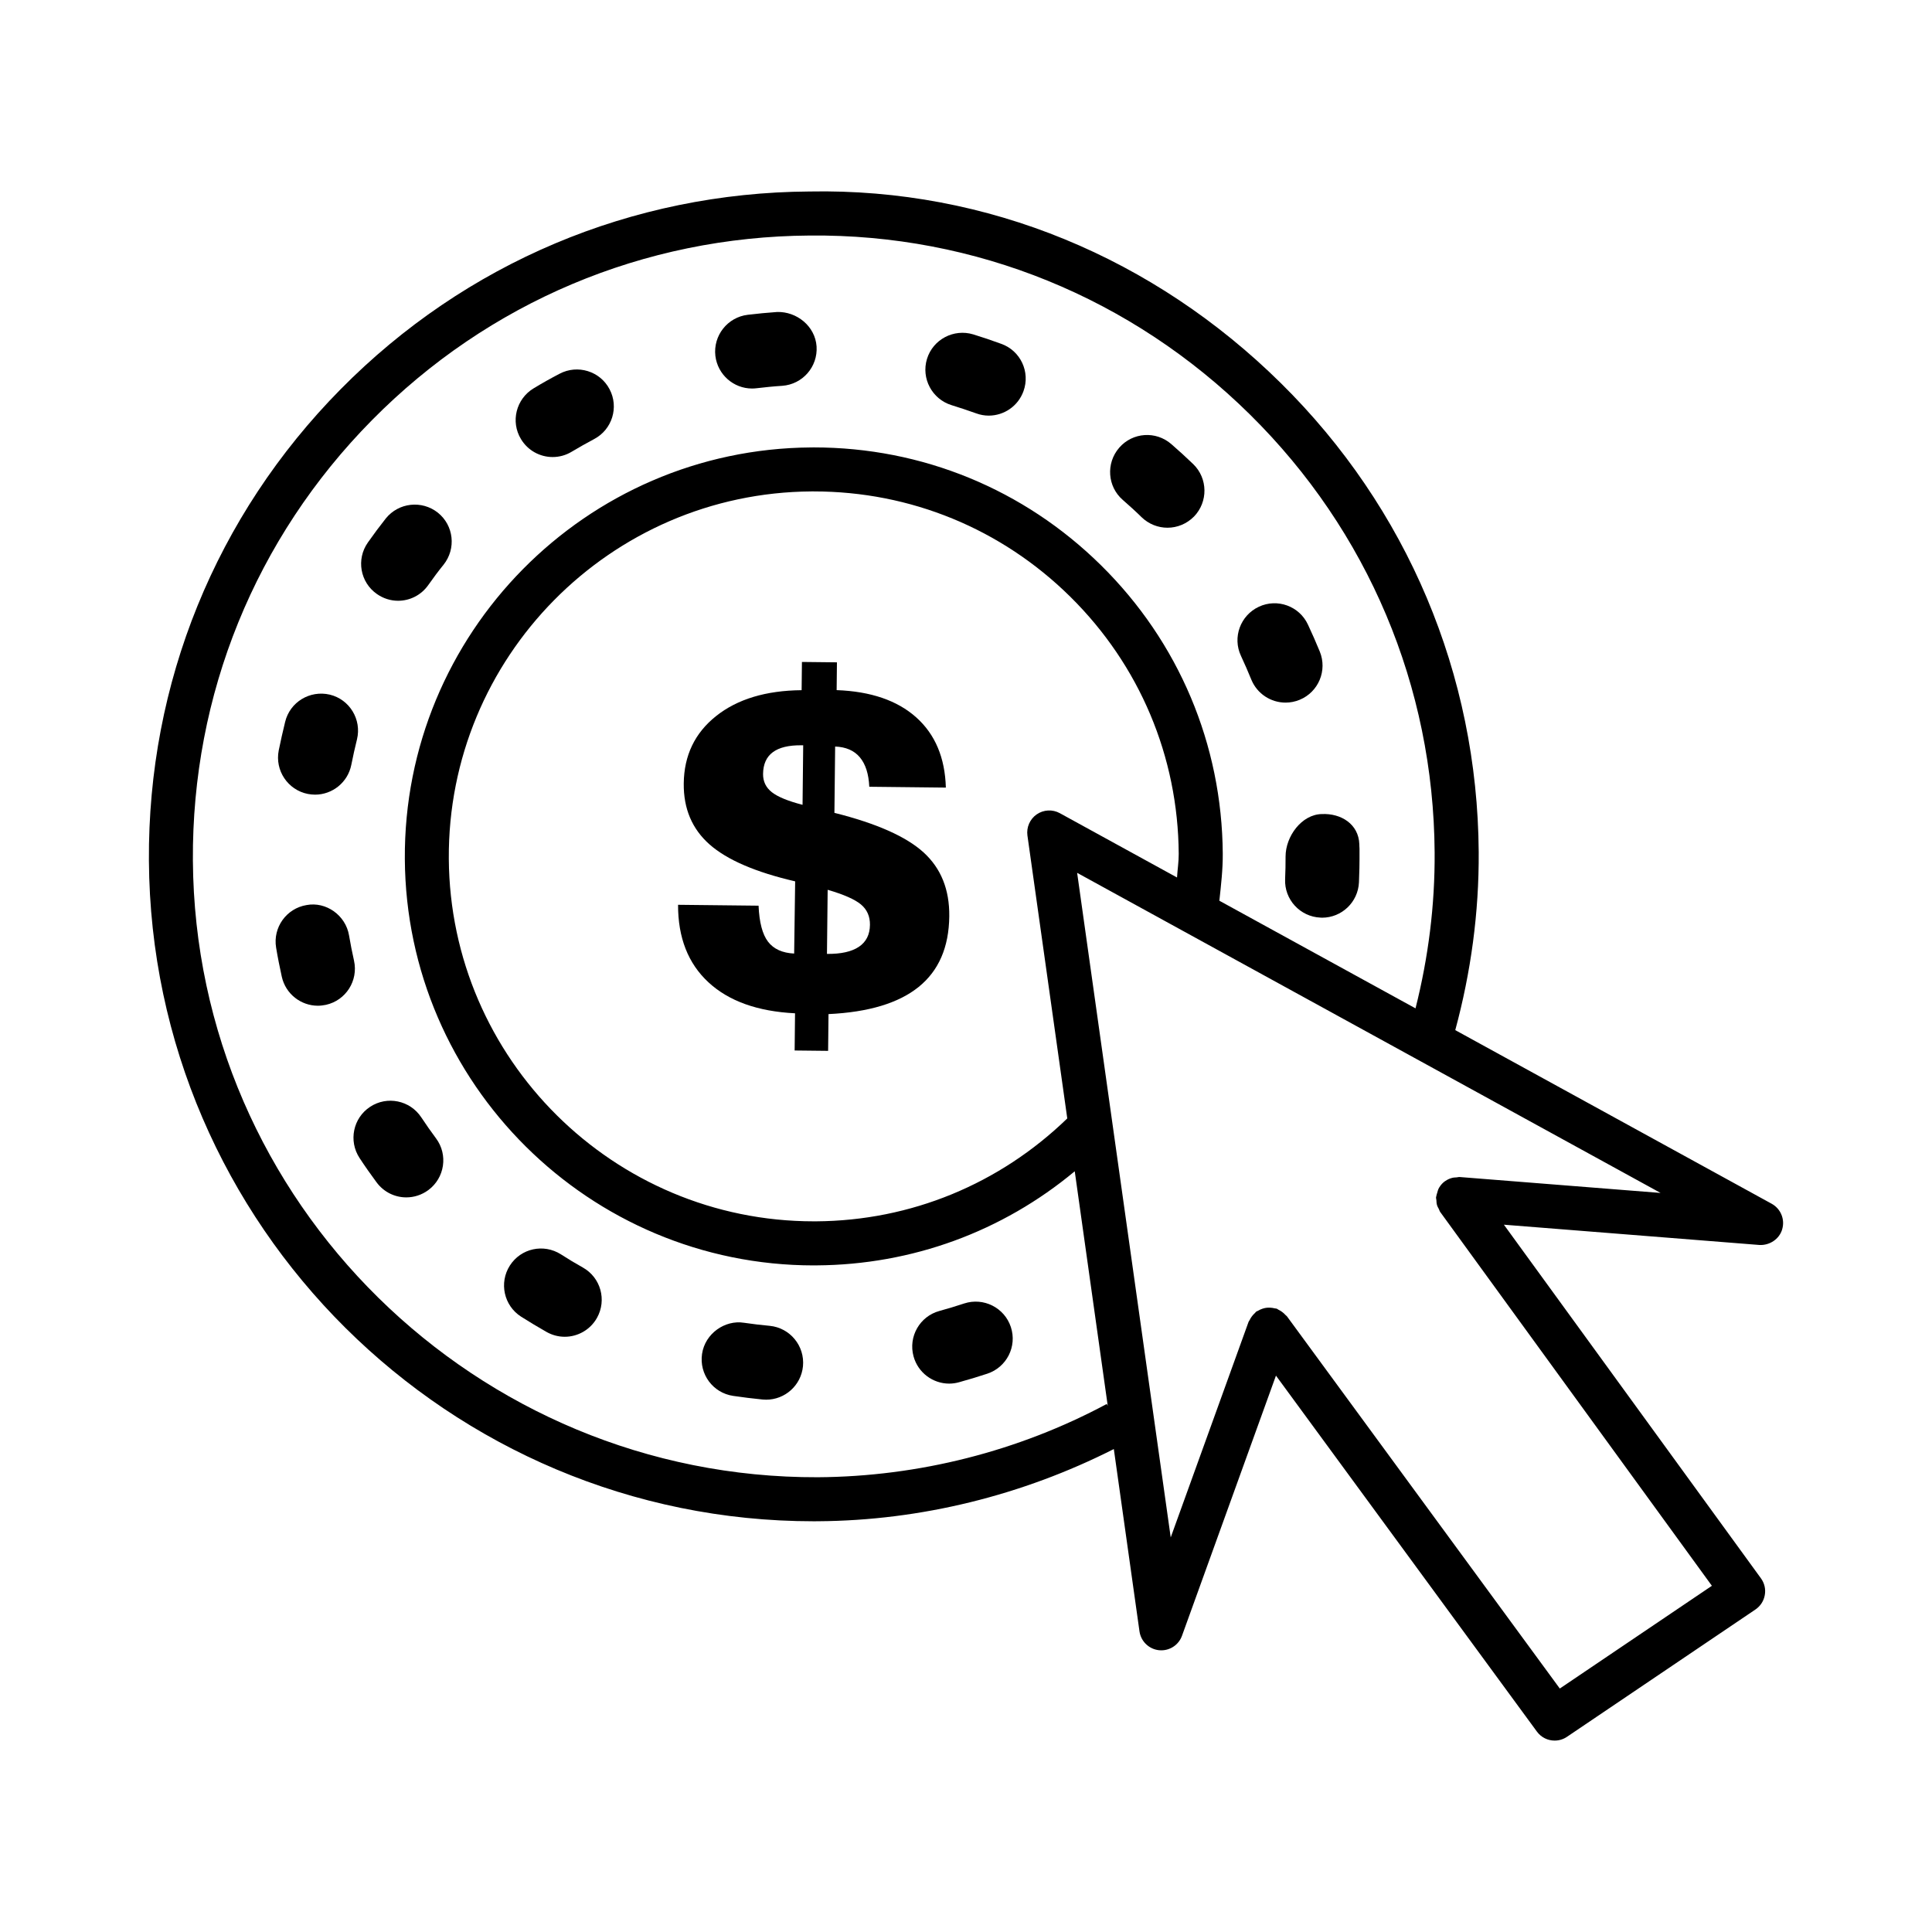 <?xml version="1.0" encoding="UTF-8"?>
<!-- Uploaded to: SVG Repo, www.svgrepo.com, Generator: SVG Repo Mixer Tools -->
<svg fill="#000000" width="800px" height="800px" version="1.1" viewBox="144 144 512 512" xmlns="http://www.w3.org/2000/svg">
 <g>
  <path d="m484.69 370.98c0 2.012-0.023 3.996-0.121 5.981-0.238 5.406 3.949 9.977 9.355 10.215 0.145 0 0.289 0.023 0.43 0.023 5.215 0 9.547-4.113 9.785-9.379 0.098-2.273 0.168-4.547 0.145-8.949-0.023-0.047-0.047-1.102-0.047-1.148-0.191-5.336-4.856-8.23-9.953-7.988-5.332 0.098-9.594 5.91-9.594 11.246z"/>
  <path d="m290.46 265.12c1.723 0 3.469-0.453 5.047-1.41 1.961-1.172 3.922-2.273 5.934-3.348 4.785-2.512 6.629-8.445 4.09-13.23-2.512-4.785-8.469-6.602-13.23-4.09-2.344 1.219-4.641 2.512-6.891 3.875-4.641 2.801-6.148 8.828-3.348 13.445 1.84 3.059 5.07 4.758 8.398 4.758z"/>
  <path d="m396.17 251.37c2.203 0.672 4.356 1.41 6.531 2.176 1.102 0.406 2.227 0.598 3.324 0.598 4.019 0 7.773-2.488 9.211-6.484 1.844-5.094-0.789-10.715-5.887-12.535-2.465-0.91-4.953-1.746-7.441-2.512-5.168-1.555-10.668 1.34-12.25 6.508-1.574 5.168 1.344 10.648 6.512 12.25z"/>
  <path d="m343.3 246.96c0.406 0 0.789-0.023 1.172-0.07 2.273-0.266 4.547-0.504 6.816-0.645 5.406-0.383 9.473-5.047 9.113-10.453-0.383-5.383-5.285-9.258-10.453-9.113-2.609 0.191-5.215 0.43-7.777 0.742-5.383 0.645-9.211 5.527-8.59 10.883 0.605 4.996 4.84 8.656 9.719 8.656z"/>
  <path d="m249.5 303.21c3.086 0 6.102-1.461 8.016-4.188 1.293-1.844 2.633-3.637 4.043-5.383 3.375-4.234 2.703-10.406-1.531-13.781-4.234-3.348-10.383-2.68-13.781 1.531-1.648 2.082-3.231 4.211-4.762 6.387-3.109 4.426-2.059 10.527 2.391 13.637 1.703 1.199 3.664 1.797 5.625 1.797z"/>
  <path d="m475.62 324.12c1.555 3.781 5.215 6.078 9.066 6.078 1.242 0 2.512-0.238 3.731-0.742 5-2.059 7.391-7.773 5.336-12.797-1.004-2.418-2.035-4.809-3.133-7.129-2.273-4.902-8.109-7.035-13.016-4.734-4.902 2.297-7.035 8.133-4.738 13.012 0.961 2.078 1.895 4.184 2.754 6.312z"/>
  <path d="m446.55 281.08c1.914 1.844 4.379 2.773 6.84 2.773 2.559 0 5.094-1.004 7.035-2.965 3.758-3.898 3.684-10.094-0.191-13.875-1.891-1.816-3.828-3.59-5.812-5.312-4.09-3.562-10.262-3.156-13.828 0.957-3.539 4.09-3.133 10.285 0.957 13.828 1.699 1.484 3.398 3.016 5 4.594z"/>
  <path d="m298.47 479.91c-1.984-1.102-3.926-2.273-5.812-3.492-4.594-2.918-10.621-1.602-13.539 2.965-2.918 4.57-1.578 10.621 2.965 13.539 2.227 1.41 4.496 2.773 6.769 4.066 1.531 0.859 3.184 1.27 4.809 1.27 3.422 0 6.746-1.816 8.539-5 2.656-4.734 0.984-10.691-3.731-13.348z"/>
  <path d="m347.99 495.36c-2.273-0.215-4.57-0.477-6.816-0.812-5.047-0.812-10.336 2.848-11.125 8.254-0.789 5.359 2.894 10.336 8.254 11.125 2.582 0.383 5.168 0.695 7.773 0.957 0.336 0.023 0.645 0.047 0.957 0.047 5 0 9.258-3.781 9.762-8.852 0.523-5.383-3.422-10.191-8.805-10.719z"/>
  <path d="m225.57 354.4c0.645 0.117 1.293 0.191 1.914 0.191 4.594 0 8.684-3.231 9.617-7.894 0.453-2.297 0.957-4.547 1.508-6.769 1.27-5.262-1.961-10.574-7.199-11.84-5.289-1.242-10.574 1.961-11.844 7.223-0.598 2.488-1.195 5.023-1.699 7.559-1.051 5.312 2.418 10.48 7.703 11.531z"/>
  <path d="m255.65 440.12c-2.992-4.547-9.09-5.766-13.566-2.801-4.519 2.965-5.766 9.043-2.797 13.566 1.438 2.203 2.965 4.352 4.519 6.461 1.938 2.606 4.879 3.973 7.871 3.973 2.035 0 4.09-0.645 5.84-1.938 4.352-3.231 5.262-9.379 2.031-13.707-1.363-1.82-2.656-3.688-3.898-5.555z"/>
  <path d="m399.52 489.43c-2.176 0.719-4.352 1.387-6.555 1.984-5.215 1.41-8.301 6.816-6.867 12.035 1.195 4.352 5.141 7.223 9.449 7.223 0.836 0 1.723-0.121 2.586-0.359 2.535-0.691 5.047-1.461 7.512-2.273 5.141-1.699 7.941-7.223 6.242-12.367-1.695-5.141-7.246-7.918-12.367-6.242z"/>
  <path d="m237.82 398.59c-0.5-2.203-0.934-4.426-1.316-6.676-0.887-5.359-6.102-9.043-11.27-8.062-5.336 0.887-8.949 5.934-8.062 11.27 0.43 2.633 0.957 5.191 1.508 7.727 1.027 4.57 5.074 7.68 9.57 7.68 0.695 0 1.41-0.098 2.129-0.238 5.289-1.172 8.613-6.41 7.441-11.699z"/>
  <path d="m365.13 359.41 0.191-17.57c2.859 0.109 5.043 1.059 6.551 2.856s2.34 4.394 2.496 7.801l20.293 0.223c-0.223-7.93-2.844-14.133-7.856-18.613-5.016-4.481-12.043-6.887-21.086-7.219l0.078-7.363-9.277-0.102-0.082 7.481c-9.473 0.09-17.027 2.375-22.664 6.856-5.637 4.481-8.492 10.434-8.574 17.855-0.074 6.688 2.207 12.074 6.84 16.168 4.633 4.09 12.195 7.352 22.684 9.785l-0.266 19.133c-3.129-0.152-5.438-1.199-6.926-3.148-1.484-1.949-2.32-5.129-2.504-9.539l-21.336-0.234c-0.02 8.699 2.66 15.543 8.039 20.527 5.379 4.988 13.031 7.731 22.961 8.227l-0.105 9.855 8.871 0.098 0.105-9.742c10.598-0.504 18.559-2.898 23.883-7.191s8.031-10.535 8.121-18.73c0.078-7.074-2.191-12.715-6.805-16.922-4.617-4.203-12.492-7.699-23.633-10.488zm-8.445-2.125c-3.894-1.008-6.617-2.133-8.168-3.367-1.551-1.234-2.316-2.836-2.297-4.809 0.027-2.59 0.891-4.512 2.586-5.769 1.695-1.258 4.223-1.867 7.586-1.832l0.465 0.004zm14.926 37.629c-1.926 1.293-4.746 1.918-8.457 1.879l0.184-16.988c4.277 1.246 7.223 2.543 8.832 3.894 1.609 1.352 2.402 3.148 2.375 5.391-0.027 2.59-1.004 4.531-2.934 5.824z"/>
  <path d="m616.29 469.79c0.797-2.633-0.371-5.461-2.777-6.785l-83.852-46.012c4.141-15.312 6.312-31.145 6.211-47.207-0.312-47.066-18.934-91.195-52.43-124.25-33.496-33.07-77.715-51.715-124.94-50.789-47.059 0.305-91.191 18.918-124.25 52.426-33.062 33.496-51.102 77.863-50.789 124.93 0.633 96.77 79.559 175.05 176.18 175.05 0.383 0 0.785 0 1.184-0.008 27.234-0.176 54.188-6.898 78.348-19.133l6.801 48.324c0.383 2.656 2.519 4.711 5.184 4.988 0.199 0.023 0.398 0.027 0.598 0.027 2.434 0 4.641-1.523 5.481-3.852l24.902-68.945 69.156 94.336c1.137 1.559 2.902 2.383 4.699 2.383 1.125 0 2.262-0.32 3.262-0.996l49.953-33.746c1.309-0.891 2.207-2.262 2.477-3.824 0.285-1.559-0.086-3.16-1.023-4.441l-68.117-93.711 67.719 5.375c2.656 0.137 5.246-1.5 6.027-4.133zm-178.99 46.277c-23.391 12.527-49.855 19.246-76.562 19.418-90.414 0.305-165.02-72.734-165.62-163.45-0.285-43.953 16.559-85.391 47.43-116.66 30.879-31.285 72.086-48.672 116.04-48.957 43.934-0.426 85.375 16.559 116.66 47.43 31.277 30.871 48.66 72.078 48.945 116.02 0.098 14.055-1.676 27.914-5.066 41.355l-51.984-28.523c0.449-4.137 0.926-8.277 0.902-12.457-0.199-28.949-11.645-56.098-32.258-76.434-20.43-20.16-47.434-31.242-76.105-31.242-0.242 0-0.484 0.008-0.738 0.008-59.758 0.391-108.05 49.328-107.66 109.09 0.383 59.52 48.93 107.68 108.38 107.68 0.242 0 0.484-0.008 0.727-0.008 25.332-0.16 49.23-8.957 68.426-24.938l8.746 62.16zm-10.461-75.672c-17.961 17.391-41.434 27.102-66.543 27.27h-0.641c-53.035 0-96.363-42.973-96.715-96.078-0.348-53.336 42.75-97.004 96.086-97.355h0.656c25.582 0 49.684 9.887 67.922 27.875 18.395 18.152 28.613 42.375 28.77 68.199 0.012 2.09-0.328 4.148-0.449 6.238l-31.059-17.043c-1.938-1.066-4.301-0.941-6.121 0.312-1.809 1.254-2.762 3.422-2.465 5.609zm103.99 15.527c-0.297-0.02-0.531 0.078-0.809 0.094-0.41 0.023-0.809 0.031-1.211 0.145-0.684 0.172-1.273 0.461-1.805 0.832-0.02 0.016-0.043 0.016-0.062 0.027-0.004 0.004-0.008 0.012-0.016 0.016-0.605 0.434-1.098 0.969-1.477 1.609-0.027 0.043-0.062 0.074-0.086 0.117-0.238 0.43-0.379 0.91-0.508 1.406-0.086 0.301-0.195 0.578-0.23 0.887-0.008 0.078-0.051 0.145-0.059 0.223-0.023 0.277 0.078 0.523 0.094 0.793 0.023 0.422 0.031 0.828 0.148 1.238 0.113 0.406 0.316 0.754 0.512 1.121 0.129 0.242 0.172 0.512 0.34 0.742l72.008 99.078-40.305 27.227-72.305-98.633c-0.105-0.148-0.266-0.219-0.383-0.352-0.262-0.301-0.547-0.555-0.871-0.797-0.328-0.246-0.66-0.449-1.023-0.621-0.16-0.074-0.27-0.207-0.438-0.266-0.172-0.062-0.348-0.031-0.52-0.078-0.402-0.105-0.789-0.164-1.203-0.184-0.379-0.02-0.738-0.012-1.109 0.043-0.344 0.051-0.664 0.137-0.996 0.25-0.41 0.141-0.785 0.312-1.152 0.539-0.145 0.086-0.309 0.105-0.445 0.207-0.141 0.102-0.207 0.254-0.336 0.367-0.312 0.273-0.578 0.57-0.828 0.906-0.238 0.32-0.438 0.645-0.602 1-0.074 0.164-0.207 0.277-0.27 0.449l-20.629 57.121-24.801-176.12 154.62 84.832z"/>
 </g>
</svg>